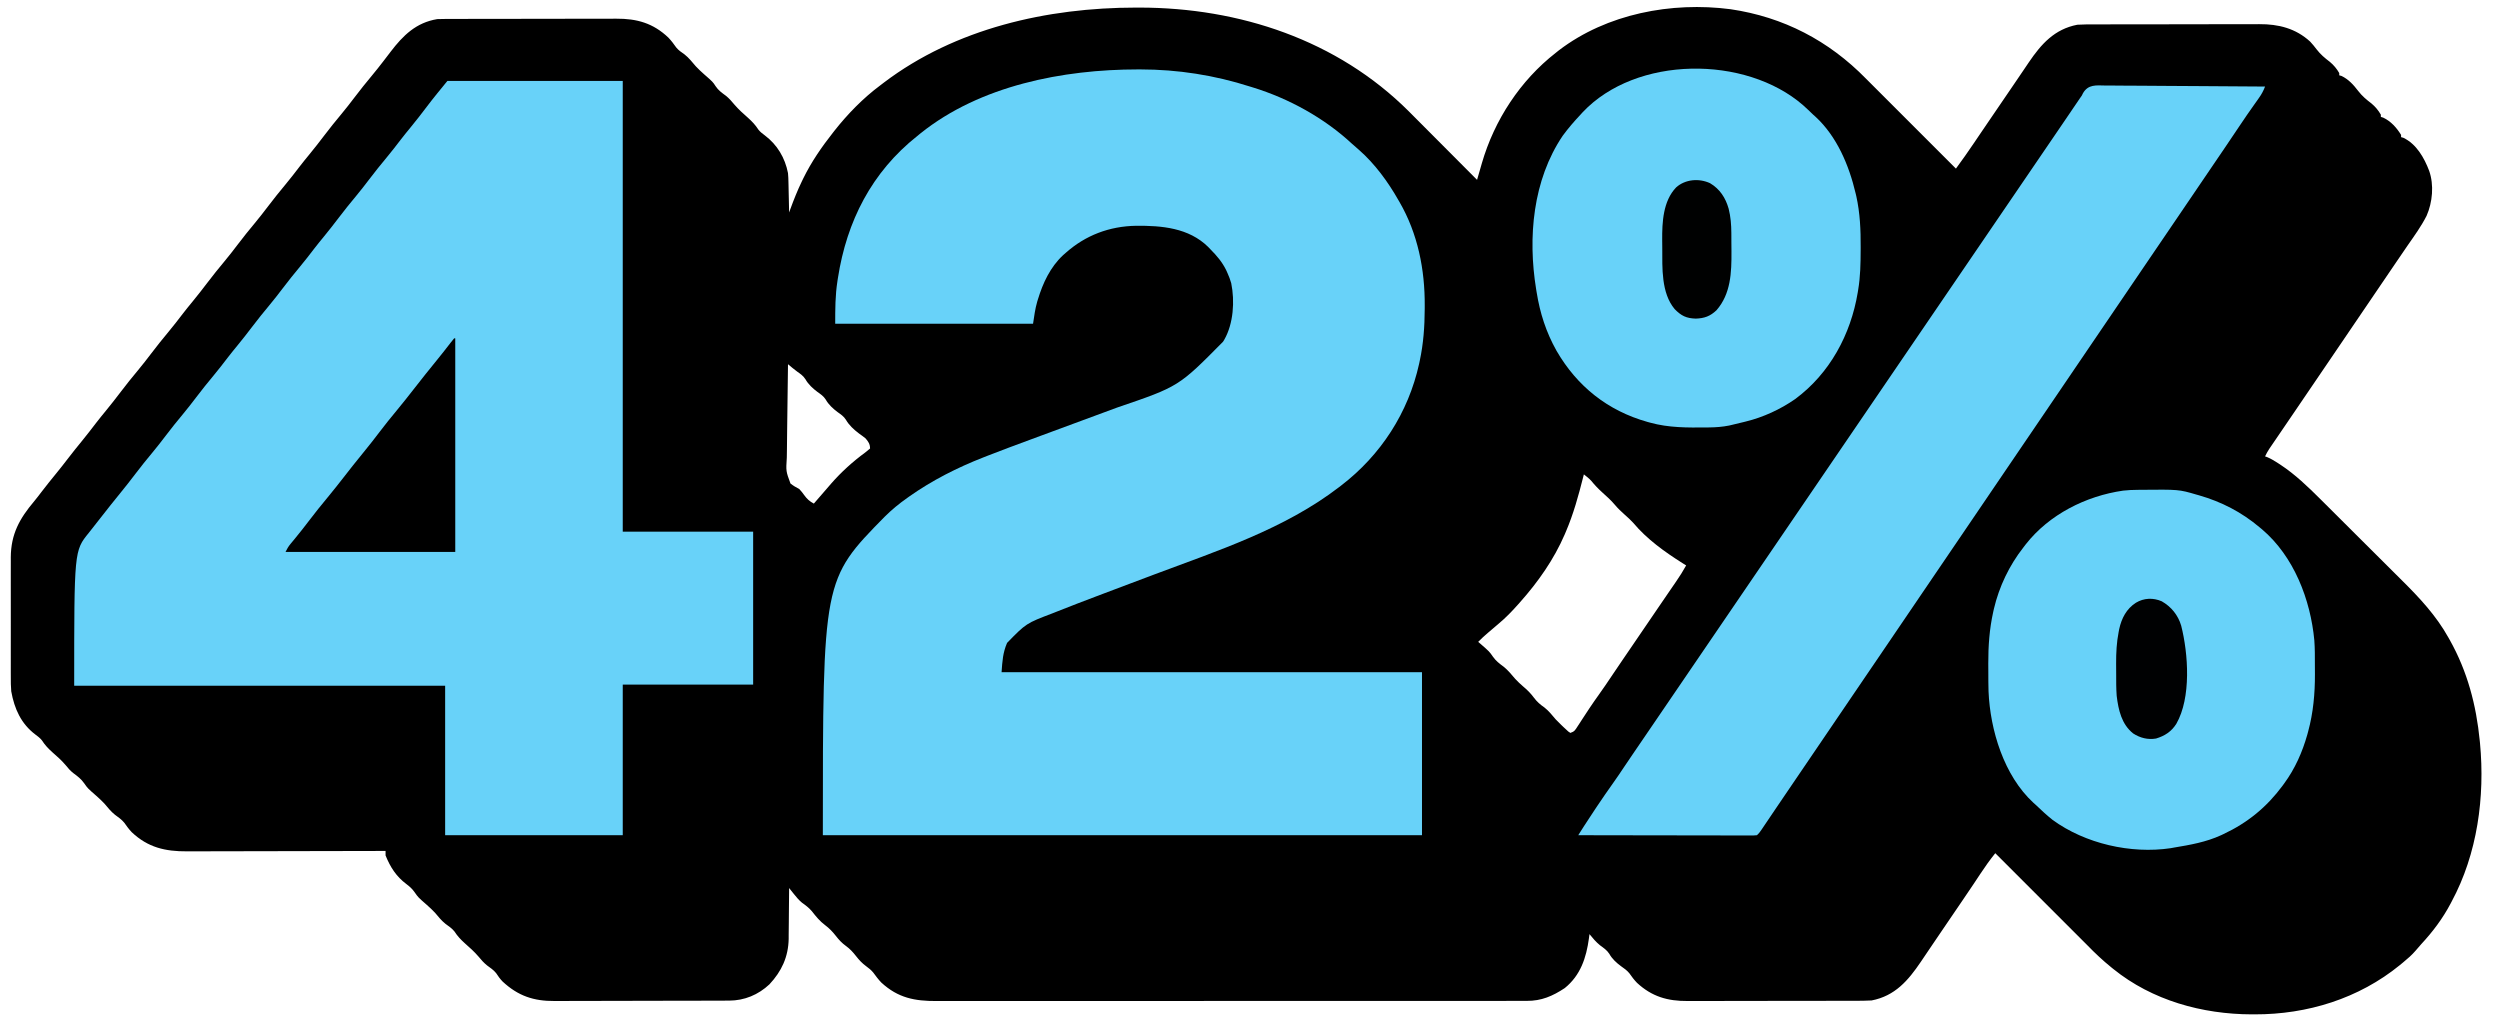 <?xml version="1.0" encoding="UTF-8"?>
<svg version="1.1" xmlns="http://www.w3.org/2000/svg" width="2224" height="909">
<path d="M0 0 C1.698 -0.001 1.698 -0.001 3.43 -0.002 C92.182 0.082 179.239 28.842 242.798 92.254 C245.023 94.484 247.242 96.718 249.461 98.953 C251.032 100.528 252.604 102.103 254.176 103.677 C258.268 107.776 262.353 111.881 266.437 115.987 C270.623 120.194 274.816 124.396 279.008 128.598 C287.198 136.809 295.382 145.028 303.562 153.25 C303.759 152.565 303.956 151.88 304.158 151.174 C305.062 148.032 305.971 144.891 306.879 141.75 C307.188 140.672 307.497 139.595 307.816 138.484 C318.941 100.098 341.976 64.868 373.562 40.25 C374.509 39.491 375.455 38.731 376.43 37.949 C419.066 5.467 476.544 -5.369 529 1.438 C576.09 8.365 616.424 29.383 649.562 63.25 C651.228 64.918 652.895 66.585 654.562 68.25 C655.615 69.302 656.667 70.354 657.719 71.406 C658.267 71.954 658.814 72.502 659.379 73.066 C682.773 96.461 706.168 119.855 729.562 143.25 C735.084 135.754 740.414 128.151 745.625 120.438 C746.745 118.786 747.864 117.134 748.984 115.482 C750.116 113.812 751.247 112.142 752.378 110.472 C755.639 105.662 758.913 100.862 762.188 96.062 C763.419 94.257 764.651 92.451 765.883 90.645 C766.489 89.756 767.095 88.867 767.72 87.952 C770.209 84.303 772.697 80.653 775.185 77.003 C776.43 75.178 777.675 73.353 778.92 71.528 C782.154 66.789 785.38 62.045 788.594 57.293 C789.258 56.313 789.923 55.332 790.607 54.322 C791.866 52.465 793.123 50.605 794.377 48.744 C805.477 32.385 817.224 19.195 837.562 15.25 C840.089 15.075 842.624 14.989 845.157 14.983 C845.877 14.978 846.598 14.974 847.34 14.969 C849.731 14.956 852.121 14.958 854.512 14.959 C856.236 14.953 857.96 14.947 859.684 14.939 C864.352 14.922 869.019 14.917 873.687 14.915 C876.609 14.914 879.53 14.91 882.452 14.904 C892.659 14.886 902.867 14.878 913.074 14.879 C922.564 14.881 932.054 14.86 941.543 14.828 C949.711 14.802 957.878 14.791 966.046 14.792 C970.915 14.793 975.784 14.787 980.653 14.766 C985.237 14.746 989.821 14.747 994.405 14.761 C996.079 14.763 997.752 14.758 999.425 14.746 C1016.441 14.631 1031.833 18.469 1044.676 30.27 C1046.768 32.466 1048.591 34.781 1050.438 37.188 C1053.901 41.694 1057.713 44.876 1062.219 48.297 C1065.622 51.133 1068.346 54.411 1070.562 58.25 C1070.562 58.91 1070.562 59.57 1070.562 60.25 C1071.223 60.436 1071.882 60.621 1072.562 60.812 C1078.844 63.822 1083.261 68.712 1087.438 74.188 C1090.901 78.694 1094.713 81.876 1099.219 85.297 C1102.622 88.133 1105.346 91.411 1107.562 95.25 C1107.562 95.91 1107.562 96.57 1107.562 97.25 C1108.583 97.559 1108.583 97.559 1109.625 97.875 C1116.492 101.089 1121.625 106.847 1125.562 113.25 C1125.562 113.91 1125.562 114.57 1125.562 115.25 C1126.223 115.436 1126.882 115.621 1127.562 115.812 C1139.251 121.413 1146.126 133.571 1150.562 145.25 C1154.979 157.808 1153.529 173.22 1148.262 185.211 C1143.535 194.525 1137.417 202.971 1131.456 211.521 C1128.038 216.447 1124.679 221.413 1121.312 226.375 C1119.857 228.517 1118.401 230.659 1116.945 232.801 C1116.219 233.87 1115.492 234.94 1114.743 236.042 C1112.619 239.167 1110.493 242.293 1108.367 245.418 C1100.926 256.357 1093.49 267.301 1086.062 278.25 C1077.935 290.23 1069.798 302.203 1061.655 314.173 C1058.124 319.365 1054.593 324.558 1051.062 329.75 C1046.137 336.993 1041.212 344.236 1036.285 351.478 C1034.191 354.558 1032.097 357.638 1030.004 360.719 C1027.231 364.799 1024.454 368.876 1021.674 372.95 C1019.917 375.526 1018.162 378.103 1016.407 380.681 C1015.559 381.925 1014.71 383.169 1013.86 384.413 C1012.677 386.145 1011.496 387.879 1010.316 389.613 C1009.639 390.606 1008.962 391.599 1008.264 392.622 C1006.859 394.792 1005.65 396.91 1004.562 399.25 C1005.25 399.495 1005.937 399.74 1006.645 399.992 C1010.071 401.469 1013.132 403.348 1016.25 405.375 C1016.866 405.775 1017.483 406.174 1018.118 406.586 C1031.368 415.295 1042.754 426.298 1053.947 437.457 C1054.942 438.446 1055.937 439.434 1056.932 440.423 C1060.163 443.632 1063.388 446.847 1066.613 450.062 C1067.735 451.181 1068.858 452.299 1069.98 453.417 C1075.256 458.674 1080.53 463.934 1085.801 469.196 C1091.835 475.221 1097.878 481.237 1103.928 487.246 C1108.637 491.926 1113.339 496.613 1118.036 501.306 C1120.825 504.093 1123.618 506.877 1126.418 509.652 C1142.085 525.184 1156.735 540.871 1167.562 560.25 C1167.982 560.992 1168.402 561.733 1168.835 562.498 C1184.573 590.538 1192.416 620.338 1195.562 652.25 C1195.633 652.957 1195.704 653.664 1195.776 654.393 C1200.267 702.241 1193.469 752.651 1170.562 795.25 C1170.252 795.841 1169.942 796.432 1169.623 797.041 C1162.645 810.284 1153.704 822.206 1143.512 833.148 C1141.767 835.029 1140.128 836.956 1138.5 838.938 C1135.193 842.8 1131.485 846.025 1127.562 849.25 C1126.552 850.087 1125.541 850.923 1124.5 851.785 C1087.887 881.612 1042.146 895.736 995.25 895.625 C994.379 895.624 993.508 895.624 992.611 895.623 C948.68 895.498 904.148 883.221 869.562 855.25 C868.991 854.791 868.419 854.332 867.83 853.859 C860.282 847.756 853.321 841.223 846.562 834.25 C844.899 832.581 843.232 830.914 841.562 829.25 C840.437 828.125 839.312 827 838.188 825.875 C837.595 825.282 837.002 824.689 836.391 824.078 C800.477 788.164 800.477 788.164 764.562 752.25 C759.783 758.228 755.38 764.35 751.188 770.75 C749.958 772.61 748.728 774.469 747.496 776.328 C746.855 777.296 746.214 778.263 745.554 779.26 C742.155 784.364 738.703 789.432 735.25 794.5 C734.538 795.545 733.826 796.591 733.092 797.668 C731.64 799.799 730.188 801.93 728.736 804.061 C725.88 808.251 723.029 812.444 720.178 816.638 C718.773 818.705 717.367 820.772 715.96 822.839 C712.673 827.67 709.389 832.504 706.119 837.347 C704.969 839.05 703.818 840.753 702.666 842.455 C701.227 844.582 699.791 846.711 698.357 848.842 C687.054 865.537 675.367 879.223 654.562 883.25 C652.01 883.425 649.451 883.511 646.892 883.517 C646.164 883.522 645.435 883.526 644.684 883.531 C642.266 883.544 639.848 883.542 637.429 883.541 C635.685 883.547 633.942 883.553 632.198 883.561 C627.477 883.579 622.756 883.583 618.034 883.585 C615.079 883.586 612.124 883.59 609.169 883.596 C598.845 883.614 588.52 883.622 578.196 883.621 C568.597 883.619 558.999 883.64 549.4 883.672 C541.139 883.698 532.878 883.709 524.617 883.708 C519.692 883.707 514.767 883.713 509.843 883.734 C505.206 883.754 500.569 883.753 495.932 883.739 C494.24 883.737 492.547 883.742 490.855 883.754 C473.112 883.873 459.067 879.856 445.84 867.586 C443.25 864.93 441.175 862.114 439.051 859.086 C436.914 856.449 434.344 854.695 431.586 852.75 C427.497 849.719 423.653 846.232 421.188 841.75 C419.004 838.391 416.119 836.537 412.926 834.164 C409.336 831.257 406.457 827.833 403.562 824.25 C403.404 825.482 403.245 826.715 403.082 827.984 C400.708 845.269 395.641 860.897 381.562 872.25 C370.815 879.381 360.763 883.733 347.716 883.63 C346.773 883.635 345.83 883.64 344.859 883.644 C341.711 883.656 338.563 883.647 335.415 883.638 C333.131 883.642 330.846 883.647 328.562 883.654 C322.293 883.668 316.024 883.664 309.756 883.657 C303.686 883.653 297.617 883.662 291.548 883.672 C278.37 883.691 265.192 883.694 252.014 883.689 C240.48 883.684 228.945 883.685 217.411 883.69 C215.863 883.691 214.315 883.692 212.767 883.693 C210.435 883.694 208.102 883.695 205.769 883.696 C184.085 883.707 162.401 883.712 140.717 883.704 C139.9 883.703 139.082 883.703 138.24 883.703 C131.604 883.7 124.968 883.698 118.332 883.695 C92.451 883.685 66.57 883.693 40.688 883.717 C11.6 883.743 -17.488 883.755 -46.577 883.748 C-49.679 883.748 -52.782 883.747 -55.885 883.746 C-56.649 883.746 -57.412 883.746 -58.2 883.746 C-69.723 883.744 -81.247 883.751 -92.77 883.765 C-105.879 883.78 -118.987 883.78 -132.095 883.763 C-138.782 883.754 -145.469 883.752 -152.156 883.767 C-158.281 883.781 -164.405 883.776 -170.53 883.757 C-172.743 883.753 -174.955 883.756 -177.168 883.767 C-196.713 883.852 -211.467 881.054 -226.355 867.391 C-229.078 864.592 -231.315 861.529 -233.633 858.395 C-235.523 856.149 -237.44 854.595 -239.812 852.875 C-243.491 850.194 -246.133 847.336 -248.938 843.75 C-251.708 840.21 -254.294 837.382 -257.938 834.75 C-261.559 832.133 -264.125 829.335 -266.875 825.812 C-269.804 822.069 -272.641 819.108 -276.438 816.25 C-281.21 812.658 -284.563 808.529 -288.223 803.84 C-290.859 800.757 -293.747 798.601 -297.03 796.256 C-299.827 793.926 -301.948 791.374 -304.219 788.531 C-305.013 787.542 -305.808 786.553 -306.627 785.533 C-307.224 784.78 -307.822 784.026 -308.438 783.25 C-308.443 784.24 -308.443 784.24 -308.449 785.251 C-308.491 792.179 -308.56 799.107 -308.645 806.034 C-308.673 808.613 -308.694 811.192 -308.708 813.771 C-308.73 817.497 -308.777 821.223 -308.828 824.949 C-308.829 826.085 -308.831 827.221 -308.832 828.392 C-309.119 844.439 -315.081 857.306 -325.953 868.926 C-335.907 878.238 -348.16 883.352 -361.709 883.397 C-362.431 883.401 -363.153 883.405 -363.897 883.408 C-366.311 883.419 -368.725 883.423 -371.139 883.427 C-372.872 883.433 -374.605 883.44 -376.339 883.447 C-382.028 883.468 -387.717 883.478 -393.406 883.488 C-395.369 883.492 -397.331 883.496 -399.294 883.501 C-408.519 883.52 -417.744 883.534 -426.969 883.542 C-437.595 883.552 -448.222 883.578 -458.849 883.619 C-467.076 883.649 -475.303 883.664 -483.53 883.667 C-488.437 883.669 -493.344 883.678 -498.251 883.703 C-502.874 883.727 -507.496 883.731 -512.119 883.721 C-513.807 883.72 -515.495 883.726 -517.182 883.74 C-535.66 883.883 -549.527 879.217 -563.266 866.48 C-565.573 864.111 -567.311 861.684 -569.105 858.926 C-571.345 856.109 -574.287 854.201 -577.164 852.074 C-580.07 849.743 -582.376 847.113 -584.734 844.242 C-588.447 839.9 -592.654 836.141 -596.938 832.375 C-600.6 829.079 -603.488 826.005 -606.141 821.891 C-608.359 819.084 -611.304 817.188 -614.164 815.074 C-617.737 812.208 -620.507 808.747 -623.438 805.25 C-625.782 802.779 -628.191 800.465 -630.758 798.227 C-638.474 791.477 -638.474 791.477 -641.5 787.125 C-643.646 784.057 -645.87 781.986 -648.875 779.75 C-657.964 772.945 -663.202 764.703 -667.438 754.25 C-667.438 752.93 -667.438 751.61 -667.438 750.25 C-668.421 750.253 -669.405 750.256 -670.418 750.258 C-694.381 750.325 -718.345 750.374 -742.308 750.405 C-753.897 750.421 -765.485 750.442 -777.074 750.476 C-787.178 750.506 -797.281 750.526 -807.385 750.532 C-812.732 750.536 -818.079 750.545 -823.426 750.567 C-828.466 750.588 -833.505 750.594 -838.545 750.589 C-840.388 750.59 -842.231 750.596 -844.074 750.608 C-863.346 750.723 -878.808 747.239 -893.305 733.512 C-895.781 730.885 -897.818 728.1 -899.883 725.148 C-902.256 722.25 -905.197 720.249 -908.199 718.039 C-911.763 715.191 -914.519 711.733 -917.438 708.25 C-919.782 705.779 -922.191 703.465 -924.758 701.227 C-932.474 694.477 -932.474 694.477 -935.5 690.125 C-938.219 686.236 -941.468 683.77 -945.266 680.973 C-947.874 678.904 -949.896 676.627 -951.953 674.023 C-955.549 669.727 -959.74 666.066 -963.938 662.375 C-967.6 659.079 -970.488 656.005 -973.141 651.891 C-974.792 649.801 -976.679 648.402 -978.812 646.812 C-991.694 637.13 -997.644 623.83 -1000.438 608.25 C-1000.818 603.878 -1000.849 599.542 -1000.826 595.155 C-1000.831 593.917 -1000.836 592.679 -1000.842 591.404 C-1000.852 588.051 -1000.85 584.698 -1000.84 581.344 C-1000.833 577.807 -1000.84 574.27 -1000.845 570.734 C-1000.85 564.797 -1000.843 558.86 -1000.829 552.924 C-1000.812 546.096 -1000.818 539.269 -1000.834 532.442 C-1000.848 526.542 -1000.85 520.643 -1000.842 514.744 C-1000.837 511.237 -1000.836 507.73 -1000.846 504.223 C-1000.857 500.307 -1000.842 496.391 -1000.826 492.475 C-1000.832 491.339 -1000.838 490.204 -1000.844 489.034 C-1000.682 468.227 -993.022 454.589 -980.033 439.172 C-977.752 436.424 -975.596 433.596 -973.438 430.75 C-969.156 425.134 -964.724 419.657 -960.254 414.191 C-956.911 410.094 -953.643 405.955 -950.438 401.75 C-946.156 396.134 -941.724 390.657 -937.254 385.191 C-933.07 380.063 -929.032 374.842 -925.02 369.578 C-922.131 365.823 -919.128 362.164 -916.125 358.5 C-911.636 353.019 -907.274 347.462 -903 341.812 C-898.052 335.274 -892.915 328.926 -887.668 322.625 C-883.632 317.757 -879.749 312.795 -875.938 307.75 C-870.942 301.139 -865.756 294.717 -860.459 288.346 C-856.167 283.172 -852.053 277.895 -847.984 272.543 C-845.112 268.796 -842.118 265.151 -839.125 261.5 C-834.636 256.02 -830.274 250.462 -826 244.812 C-821.052 238.274 -815.915 231.926 -810.668 225.625 C-806.632 220.757 -802.749 215.795 -798.938 210.75 C-794.012 204.23 -788.896 197.904 -783.668 191.625 C-779.632 186.757 -775.749 181.795 -771.938 176.75 C-766.942 170.139 -761.756 163.717 -756.459 157.346 C-752.167 152.172 -748.053 146.895 -743.984 141.543 C-741.112 137.796 -738.118 134.151 -735.125 130.5 C-730.636 125.02 -726.274 119.462 -722 113.812 C-717.052 107.274 -711.915 100.926 -706.668 94.625 C-702.632 89.757 -698.749 84.795 -694.938 79.75 C-689.942 73.139 -684.756 66.717 -679.459 60.346 C-676.01 56.187 -672.65 51.985 -669.375 47.688 C-668.169 46.115 -666.963 44.542 -665.756 42.97 C-664.816 41.743 -663.878 40.514 -662.943 39.284 C-651.867 24.794 -640.32 13.352 -621.438 10.25 C-619.061 10.155 -616.683 10.115 -614.305 10.11 C-613.597 10.107 -612.89 10.104 -612.162 10.101 C-609.799 10.092 -607.435 10.09 -605.072 10.089 C-603.375 10.084 -601.677 10.079 -599.98 10.074 C-595.373 10.061 -590.765 10.054 -586.157 10.05 C-583.275 10.047 -580.394 10.043 -577.512 10.038 C-568.487 10.025 -559.462 10.015 -550.436 10.011 C-540.035 10.007 -529.633 9.989 -519.232 9.96 C-511.181 9.938 -503.131 9.928 -495.081 9.927 C-490.278 9.926 -485.475 9.92 -480.672 9.902 C-476.149 9.886 -471.627 9.884 -467.104 9.892 C-465.451 9.893 -463.798 9.889 -462.145 9.879 C-443.865 9.776 -429.373 13.825 -415.832 26.727 C-413.22 29.48 -411.051 32.35 -408.887 35.457 C-406.792 38.049 -404.233 39.718 -401.52 41.617 C-397.645 44.656 -394.632 48.527 -391.438 52.25 C-389.08 54.731 -386.663 57.053 -384.086 59.305 C-376.296 66.129 -376.296 66.129 -373.875 69.875 C-371.453 73.597 -368.251 75.809 -364.711 78.426 C-361.805 80.757 -359.499 83.387 -357.141 86.258 C-353.428 90.6 -349.221 94.359 -344.938 98.125 C-341.275 101.421 -338.387 104.495 -335.734 108.609 C-334.083 110.699 -332.196 112.098 -330.062 113.688 C-319.038 121.974 -312.059 133.649 -309.438 147.25 C-309.148 150.063 -309.069 152.861 -309.023 155.688 C-309.004 156.453 -308.985 157.219 -308.965 158.007 C-308.906 160.421 -308.859 162.836 -308.812 165.25 C-308.774 166.9 -308.735 168.549 -308.695 170.199 C-308.6 174.216 -308.516 178.233 -308.438 182.25 C-307.879 180.718 -307.879 180.718 -307.31 179.154 C-304.258 170.852 -301.044 162.719 -297.188 154.75 C-296.715 153.772 -296.242 152.793 -295.756 151.785 C-288.553 137.129 -279.525 124.056 -269.438 111.25 C-269.015 110.708 -268.592 110.167 -268.156 109.609 C-256.463 94.776 -242.602 80.529 -227.438 69.25 C-226.329 68.401 -225.221 67.552 -224.113 66.703 C-160.419 18.443 -78.752 0.042 0 0 Z M-309.438 317.25 C-309.669 330.541 -309.847 343.831 -309.956 357.124 C-310.008 363.297 -310.078 369.468 -310.192 375.64 C-310.301 381.599 -310.36 387.556 -310.386 393.516 C-310.405 395.787 -310.441 398.058 -310.495 400.329 C-311.28 412.44 -311.28 412.44 -307.234 423.367 C-304.715 425.385 -302.309 426.803 -299.438 428.25 C-296.887 431.113 -296.887 431.113 -295.125 433.562 C-292.552 437.118 -290.328 439.181 -286.438 441.25 C-285.603 440.283 -284.769 439.316 -283.91 438.32 C-280.974 434.92 -278.028 431.528 -275.078 428.139 C-273.734 426.592 -272.397 425.039 -271.062 423.484 C-262.002 413.12 -251.805 403.895 -240.704 395.764 C-239.23 394.659 -237.826 393.461 -236.438 392.25 C-236.438 388.322 -237.934 386.126 -240.438 383.25 C-242.328 381.706 -244.289 380.303 -246.277 378.887 C-250.769 375.483 -255.129 371.541 -257.938 366.625 C-259.888 363.536 -262.364 361.965 -265.309 359.855 C-269.452 356.731 -273.323 353.236 -275.875 348.688 C-277.869 345.577 -280.331 343.989 -283.309 341.855 C-287.452 338.731 -291.323 335.236 -293.875 330.688 C-295.847 327.612 -298.242 325.958 -301.207 323.875 C-304.065 321.793 -306.728 319.522 -309.438 317.25 Z M398.562 415.25 C398.362 416.049 398.162 416.848 397.955 417.671 C393.755 434.269 389.32 450.474 382.562 466.25 C382.248 466.99 381.934 467.729 381.611 468.491 C371.901 491.028 357.824 511.001 341.562 529.25 C341.076 529.8 340.589 530.35 340.087 530.917 C334.58 537.121 328.953 542.941 322.562 548.25 C320.776 549.767 318.993 551.289 317.212 552.812 C315.972 553.873 314.73 554.932 313.485 555.988 C310.383 558.633 307.395 561.312 304.562 564.25 C305.215 564.807 305.867 565.364 306.539 565.938 C314.55 572.932 314.55 572.932 317.625 577.375 C320.318 581.221 323.5 583.63 327.258 586.395 C331.187 589.558 334.292 593.43 337.562 597.25 C339.758 599.555 341.959 601.744 344.398 603.789 C348.096 606.892 351.194 609.916 354.062 613.812 C356.852 617.564 359.703 620 363.516 622.652 C367.382 625.67 370.38 629.542 373.562 633.25 C375.188 634.957 376.854 636.627 378.562 638.25 C379.541 639.186 379.541 639.186 380.539 640.141 C381.248 640.795 381.957 641.45 382.688 642.125 C383.35 642.741 384.013 643.357 384.695 643.992 C385.311 644.407 385.928 644.822 386.562 645.25 C390.307 644.002 390.814 642.77 392.934 639.5 C393.585 638.507 394.236 637.514 394.906 636.491 C395.597 635.422 396.288 634.352 397 633.25 C398.445 631.046 399.891 628.843 401.34 626.641 C402.055 625.552 402.77 624.463 403.507 623.342 C406.28 619.17 409.151 615.075 412.062 611 C415.893 605.625 419.628 600.208 423.266 594.699 C426.34 590.061 429.487 585.471 432.625 580.875 C433.271 579.929 433.916 578.983 434.581 578.009 C435.912 576.06 437.243 574.11 438.575 572.161 C441.74 567.526 444.901 562.888 448.062 558.25 C449.312 556.417 450.562 554.583 451.812 552.75 C452.741 551.389 452.741 551.389 453.688 550 C459.312 541.75 459.312 541.75 461.19 538.996 C462.432 537.175 463.673 535.354 464.913 533.533 C468.167 528.757 471.428 523.987 474.699 519.223 C475.716 517.739 475.716 517.739 476.754 516.225 C478.047 514.338 479.343 512.452 480.641 510.568 C483.839 505.897 486.84 501.215 489.562 496.25 C488.498 495.584 487.433 494.917 486.336 494.23 C470.323 484.105 454.691 472.922 442.438 458.312 C440.128 455.773 437.625 453.534 435.062 451.25 C431.868 448.403 428.87 445.595 426.125 442.312 C422.744 438.279 418.89 434.836 414.98 431.332 C411.406 428.101 408.19 424.745 405.16 421.004 C403.161 418.809 400.892 417.085 398.562 415.25 Z " fill="#000000" transform="translate(1010.438,6.75)"/>
<path d="M0 0 C0.771 -0.001 1.541 -0.001 2.335 -0.002 C35.634 0.044 68.099 5.107 99.812 15.25 C100.642 15.504 101.472 15.759 102.326 16.021 C134.486 25.913 166.015 43.289 190.656 66.246 C192.66 68.108 194.718 69.867 196.812 71.625 C210.89 83.989 222.593 100.018 231.812 116.25 C232.141 116.813 232.469 117.377 232.807 117.957 C249.09 146.04 255.471 178.133 255.25 210.312 C255.247 211.243 255.245 212.174 255.242 213.134 C255.173 228.793 254.118 243.898 250.812 259.25 C250.631 260.108 250.449 260.966 250.261 261.85 C240.686 305.345 216.163 343.181 180.812 370.25 C180.269 370.67 179.726 371.089 179.167 371.521 C130.565 408.876 71.136 428.096 14.431 449.383 C-0.143 454.854 -14.709 460.345 -29.267 465.86 C-31.663 466.767 -34.06 467.674 -36.457 468.579 C-48.601 473.167 -60.718 477.815 -72.777 482.621 C-74.304 483.228 -74.304 483.228 -75.861 483.847 C-99.336 492.78 -99.336 492.78 -116.301 510.176 C-120.064 518.978 -120.477 526.296 -121.188 536.25 C2.232 536.25 125.653 536.25 252.812 536.25 C252.812 584.1 252.812 631.95 252.812 681.25 C76.922 681.25 -98.968 681.25 -280.188 681.25 C-280.188 453.916 -280.188 453.916 -225.25 398 C-218.999 391.783 -212.387 386.327 -205.188 381.25 C-204.63 380.854 -204.073 380.458 -203.5 380.05 C-182.956 365.57 -160.704 354.265 -137.34 345.133 C-135.508 344.415 -135.508 344.415 -133.638 343.683 C-121.051 338.767 -108.387 334.062 -95.709 329.387 C-92.429 328.177 -89.15 326.962 -85.871 325.748 C-73.408 321.132 -60.941 316.527 -48.471 311.928 C-42.159 309.599 -35.848 307.266 -29.538 304.931 C-25.743 303.527 -21.947 302.125 -18.148 300.728 C36.401 282.126 36.401 282.126 75.812 242.25 C76.395 241.304 76.395 241.304 76.988 240.34 C85.11 226.073 86.344 206.049 83.117 190.211 C82.225 187.071 81.169 184.216 79.812 181.25 C79.388 180.304 78.964 179.358 78.527 178.383 C75.02 171.33 70.343 165.807 64.812 160.25 C63.687 159.072 63.687 159.072 62.539 157.871 C45.284 140.931 21.328 138.905 -1.598 139.105 C-25.19 139.512 -46.481 147.498 -64.188 163.25 C-64.957 163.925 -65.727 164.601 -66.52 165.297 C-77.839 175.864 -84.439 190.005 -88.875 204.625 C-89.078 205.284 -89.28 205.943 -89.489 206.622 C-91.384 213.185 -92.123 219.328 -93.188 226.25 C-151.268 226.25 -209.347 226.25 -269.188 226.25 C-269.188 213.121 -269.181 201.053 -267.188 188.25 C-267.053 187.371 -266.919 186.492 -266.781 185.586 C-258.918 135.016 -236.732 91.375 -196.188 59.25 C-195.234 58.468 -194.28 57.685 -193.297 56.879 C-140.135 14.281 -66.553 0.054 0 0 Z " fill="#68D2F9" transform="translate(1012.188,61.75)"/>
<path d="M0 0 C51.48 0 102.96 0 156 0 C156 132.33 156 264.66 156 401 C194.28 401 232.56 401 272 401 C272 445.88 272 490.76 272 537 C233.72 537 195.44 537 156 537 C156 581.22 156 625.44 156 671 C103.86 671 51.72 671 -2 671 C-2 627.11 -2 583.22 -2 538 C-110.9 538 -219.8 538 -332 538 C-332 418 -332 418 -319 402 C-315.322 397.342 -311.652 392.679 -308 388 C-302.278 380.67 -296.514 373.384 -290.625 366.188 C-286.158 360.727 -281.819 355.188 -277.562 349.562 C-272.614 343.024 -267.477 336.676 -262.231 330.375 C-258.195 325.507 -254.312 320.545 -250.5 315.5 C-245.574 308.98 -240.459 302.654 -235.23 296.375 C-231.195 291.507 -227.312 286.545 -223.5 281.5 C-218.505 274.889 -213.319 268.467 -208.022 262.096 C-203.73 256.922 -199.616 251.645 -195.547 246.293 C-192.675 242.546 -189.68 238.901 -186.688 235.25 C-182.198 229.77 -177.836 224.212 -173.562 218.562 C-168.614 212.024 -163.477 205.676 -158.231 199.375 C-154.195 194.507 -150.312 189.545 -146.5 184.5 C-141.505 177.889 -136.319 171.467 -131.022 165.096 C-126.73 159.922 -122.616 154.645 -118.547 149.293 C-115.675 145.546 -112.68 141.901 -109.688 138.25 C-105.198 132.77 -100.836 127.212 -96.562 121.562 C-91.614 115.024 -86.477 108.676 -81.231 102.375 C-77.195 97.507 -73.312 92.545 -69.5 87.5 C-64.505 80.889 -59.319 74.467 -54.022 68.096 C-49.73 62.922 -45.616 57.645 -41.547 52.293 C-38.675 48.546 -35.68 44.901 -32.688 41.25 C-27.689 35.146 -22.836 28.951 -18.104 22.638 C-12.273 14.91 -6.121 7.533 0 0 Z " fill="#68D2F9" transform="translate(398,72)"/>
<path d="M0 0 C1.548 0.002 3.095 0.001 4.643 -0.004 C8.835 -0.006 13.026 0.041 17.218 0.097 C21.602 0.147 25.986 0.152 30.371 0.161 C38.669 0.186 46.966 0.252 55.264 0.332 C64.712 0.422 74.161 0.465 83.61 0.506 C103.042 0.589 122.475 0.73 141.907 0.908 C140.475 4.626 138.87 7.643 136.563 10.9 C135.567 12.317 135.567 12.317 134.552 13.761 C133.844 14.758 133.136 15.756 132.407 16.783 C130.936 18.876 129.466 20.97 127.997 23.064 C127.286 24.076 126.576 25.088 125.844 26.131 C123.505 29.485 121.22 32.87 118.969 36.283 C114.69 42.758 110.337 49.181 105.969 55.596 C104.885 57.189 104.885 57.189 103.778 58.814 C102.65 60.471 101.521 62.128 100.393 63.785 C96.457 69.566 92.531 75.354 88.605 81.141 C80.079 93.711 71.542 106.273 63 118.832 C59.468 124.023 55.937 129.216 52.407 134.408 C48.181 140.623 43.954 146.838 39.727 153.053 C32.281 164 24.84 174.951 17.407 185.908 C7.89 199.937 -1.642 213.955 -11.177 227.972 C-19.323 239.946 -27.463 251.924 -35.593 263.908 C-43.721 275.888 -51.858 287.862 -60 299.832 C-63.532 305.023 -67.063 310.216 -70.593 315.408 C-74.819 321.623 -79.046 327.838 -83.273 334.053 C-90.719 345 -98.16 355.951 -105.593 366.908 C-113.721 378.888 -121.858 390.862 -130 402.832 C-133.532 408.023 -137.063 413.216 -140.593 418.408 C-144.819 424.623 -149.046 430.838 -153.273 437.053 C-160.719 448 -168.16 458.951 -175.593 469.908 C-183.721 481.888 -191.858 493.862 -200 505.832 C-203.532 511.023 -207.063 516.216 -210.593 521.408 C-214.819 527.623 -219.046 533.838 -223.273 540.053 C-230.719 551 -238.16 561.951 -245.593 572.908 C-255.11 586.937 -264.642 600.955 -274.177 614.972 C-275.574 617.024 -276.97 619.077 -278.366 621.13 C-279.759 623.178 -281.152 625.225 -282.545 627.272 C-286.031 632.397 -289.512 637.525 -292.982 642.66 C-294.736 645.257 -296.492 647.853 -298.249 650.449 C-299.098 651.706 -299.947 652.964 -300.795 654.222 C-301.975 655.971 -303.157 657.719 -304.339 659.467 C-305.017 660.47 -305.694 661.474 -306.392 662.508 C-308.093 664.908 -308.093 664.908 -310.093 666.908 C-312.823 667.154 -312.823 667.154 -316.37 667.149 C-317.347 667.151 -317.347 667.151 -318.343 667.154 C-320.534 667.157 -322.725 667.146 -324.916 667.135 C-326.483 667.135 -328.05 667.135 -329.616 667.136 C-333.879 667.137 -338.141 667.125 -342.403 667.111 C-346.854 667.099 -351.305 667.097 -355.756 667.095 C-364.188 667.089 -372.621 667.072 -381.053 667.052 C-390.652 667.03 -400.25 667.019 -409.848 667.009 C-429.597 666.988 -449.345 666.953 -469.093 666.908 C-467.97 665.141 -466.846 663.374 -465.723 661.607 C-465.097 660.623 -464.472 659.639 -463.827 658.625 C-460.75 653.802 -457.58 649.043 -454.406 644.283 C-453.711 643.241 -453.016 642.198 -452.3 641.124 C-447.668 634.198 -442.937 627.353 -438.104 620.567 C-434.773 615.889 -431.555 611.15 -428.39 606.357 C-425.316 601.719 -422.168 597.129 -419.031 592.533 C-418.062 591.115 -418.062 591.115 -417.074 589.667 C-415.743 587.718 -414.412 585.769 -413.081 583.819 C-409.916 579.184 -406.755 574.546 -403.593 569.908 C-402.343 568.075 -401.093 566.242 -399.843 564.408 C-398.915 563.047 -398.915 563.047 -397.968 561.658 C-336.093 470.908 -274.218 380.158 -47.343 47.408 C-46.724 46.5 -46.104 45.591 -45.466 44.655 C-44.224 42.833 -42.981 41.011 -41.738 39.189 C-38.495 34.435 -35.257 29.678 -32.027 24.916 C-31.358 23.931 -30.689 22.946 -30 21.932 C-28.728 20.06 -27.459 18.188 -26.191 16.314 C-25.611 15.461 -25.031 14.608 -24.433 13.729 C-23.932 12.989 -23.43 12.249 -22.913 11.487 C-22.313 10.636 -21.712 9.785 -21.093 8.908 C-20.777 8.258 -20.46 7.608 -20.134 6.938 C-15.519 -1.197 -8.328 -0.17 0 0 Z " fill="#68D2F9" transform="translate(1873.093,76.092)"/>
<path d="M0 0 C1.23 -0.015 1.23 -0.015 2.485 -0.03 C36.506 -0.353 36.506 -0.353 52.207 4.238 C52.97 4.453 53.733 4.667 54.519 4.888 C74.459 10.612 92.327 19.863 108.207 33.238 C109.35 34.178 109.35 34.178 110.516 35.137 C138.885 59.229 153.648 97.684 157.037 133.919 C157.563 141.087 157.539 148.279 157.523 155.463 C157.52 158.339 157.543 161.214 157.568 164.09 C157.627 181.172 156.089 198.268 151.582 214.801 C151.33 215.738 151.079 216.675 150.82 217.64 C146.404 233.319 139.858 248.086 130.207 261.238 C129.782 261.822 129.356 262.405 128.918 263.006 C114.763 282.189 97.742 296.136 76.207 306.238 C75.518 306.563 74.83 306.888 74.12 307.223 C60.721 313.371 46.675 315.839 32.207 318.238 C31.236 318.418 30.265 318.597 29.264 318.782 C-6.197 324.069 -46.811 314.759 -75.801 293.625 C-81.063 289.428 -85.946 284.903 -90.793 280.238 C-91.488 279.618 -92.183 278.998 -92.898 278.359 C-119.111 254.2 -131.355 213.746 -132.793 179.238 C-132.954 173.538 -132.979 167.838 -132.978 162.136 C-132.98 159.572 -132.999 157.008 -133.018 154.443 C-133.071 139.089 -132.005 123.823 -128.668 108.801 C-128.457 107.847 -128.246 106.893 -128.029 105.91 C-123.381 86.123 -114.345 67.209 -101.793 51.238 C-100.762 49.885 -100.762 49.885 -99.711 48.504 C-78.897 21.952 -46.232 5.481 -13.096 0.706 C-8.728 0.178 -4.397 0.043 0 0 Z " fill="#68D2F9" transform="translate(1901.793,435.762)"/>
<path d="M0 0 C3.027 2.707 5.95 5.515 8.875 8.332 C9.571 8.953 10.267 9.575 10.984 10.215 C30.035 27.77 40.807 53.574 46.625 78.27 C46.923 79.518 46.923 79.518 47.228 80.792 C50.554 95.794 51.228 110.957 51.125 126.27 C51.122 127.1 51.119 127.93 51.116 128.786 C51.063 140.723 50.891 152.538 48.875 164.332 C48.757 165.067 48.638 165.802 48.517 166.559 C42.305 203.913 23.639 238.587 -7.125 261.332 C-20.239 270.474 -35.582 277.543 -51.125 281.332 C-51.767 281.492 -52.409 281.651 -53.071 281.815 C-56.733 282.721 -60.4 283.608 -64.074 284.465 C-64.992 284.68 -64.992 284.68 -65.928 284.899 C-71.831 286.063 -77.572 286.51 -83.566 286.57 C-84.363 286.58 -85.159 286.59 -85.98 286.6 C-103.001 286.766 -119.589 286.914 -136.125 282.332 C-137.279 282.019 -137.279 282.019 -138.456 281.699 C-173.937 271.718 -201.14 250.055 -219.516 218.254 C-228.713 201.825 -234.18 184.882 -237.125 166.332 C-237.275 165.435 -237.424 164.537 -237.578 163.612 C-245.062 117.564 -240.59 66.593 -213.938 27.09 C-209.08 20.461 -203.757 14.31 -198.125 8.332 C-197.514 7.657 -196.903 6.981 -196.273 6.285 C-148.757 -44.264 -51.366 -44.707 0 0 Z " fill="#68D2F9" transform="translate(1604.125,93.668)"/>
<path d="M0 0 C0.33 0 0.66 0 1 0 C1 62.7 1 125.4 1 190 C-48.83 190 -98.66 190 -150 190 C-148.52 187.04 -147.454 185.148 -145.418 182.707 C-144.905 182.086 -144.392 181.465 -143.864 180.824 C-143.31 180.161 -142.757 179.497 -142.188 178.812 C-137.523 173.15 -132.984 167.417 -128.562 161.562 C-123.565 154.961 -118.385 148.54 -113.097 142.171 C-107.601 135.546 -102.287 128.791 -97 122 C-95.211 119.706 -93.419 117.415 -91.625 115.125 C-91.175 114.55 -90.724 113.975 -90.26 113.383 C-86.768 108.941 -83.204 104.561 -79.625 100.188 C-75.158 94.727 -70.819 89.188 -66.562 83.562 C-61.565 76.962 -56.385 70.54 -51.097 64.171 C-45.601 57.546 -40.287 50.791 -35 44 C-28.704 35.929 -22.34 27.923 -15.863 19.997 C-11.608 14.78 -7.442 9.5 -3.338 4.164 C-2.247 2.759 -1.127 1.376 0 0 Z " fill="#000000" transform="translate(404,301)"/>
<path d="M0 0 C8.539 4.862 14.517 12.317 17.32 21.66 C23.682 46.708 26.369 85.808 12.941 109.105 C8.491 116.038 2.79 119.711 -5.059 122.105 C-12.359 123.346 -19.296 121.558 -25.449 117.547 C-35.708 109.377 -38.544 96.636 -40.059 84.105 C-40.531 77.551 -40.533 70.987 -40.505 64.419 C-40.496 61.44 -40.525 58.462 -40.557 55.482 C-40.593 45.867 -40.133 36.601 -38.281 27.148 C-38.126 26.351 -37.971 25.555 -37.811 24.733 C-35.706 15.129 -31.404 6.722 -22.934 1.293 C-15.83 -2.978 -7.633 -3.284 0 0 Z " fill="#000102" transform="translate(1923.059,534.895)"/>
<path d="M0 0 C8.745 5.192 13.781 13.001 16.543 22.715 C18.335 29.871 18.896 36.887 18.934 44.23 C18.939 45.108 18.945 45.985 18.951 46.889 C18.96 48.745 18.967 50.6 18.971 52.456 C18.98 55.228 19.011 57.998 19.043 60.77 C19.153 79.403 18.521 98.372 5.73 113.027 C0.094 118.375 -5.074 120.209 -12.707 120.465 C-21.141 120.214 -25.669 117.955 -31.52 111.965 C-43.518 97.59 -42.465 75.416 -42.51 57.675 C-42.519 55.36 -42.551 53.047 -42.582 50.732 C-42.695 34.727 -41.84 15.866 -30.164 3.723 C-22.093 -3.5 -9.871 -4.567 0 0 Z " fill="#000101" transform="translate(1521.27,162.973)"/>
</svg>

